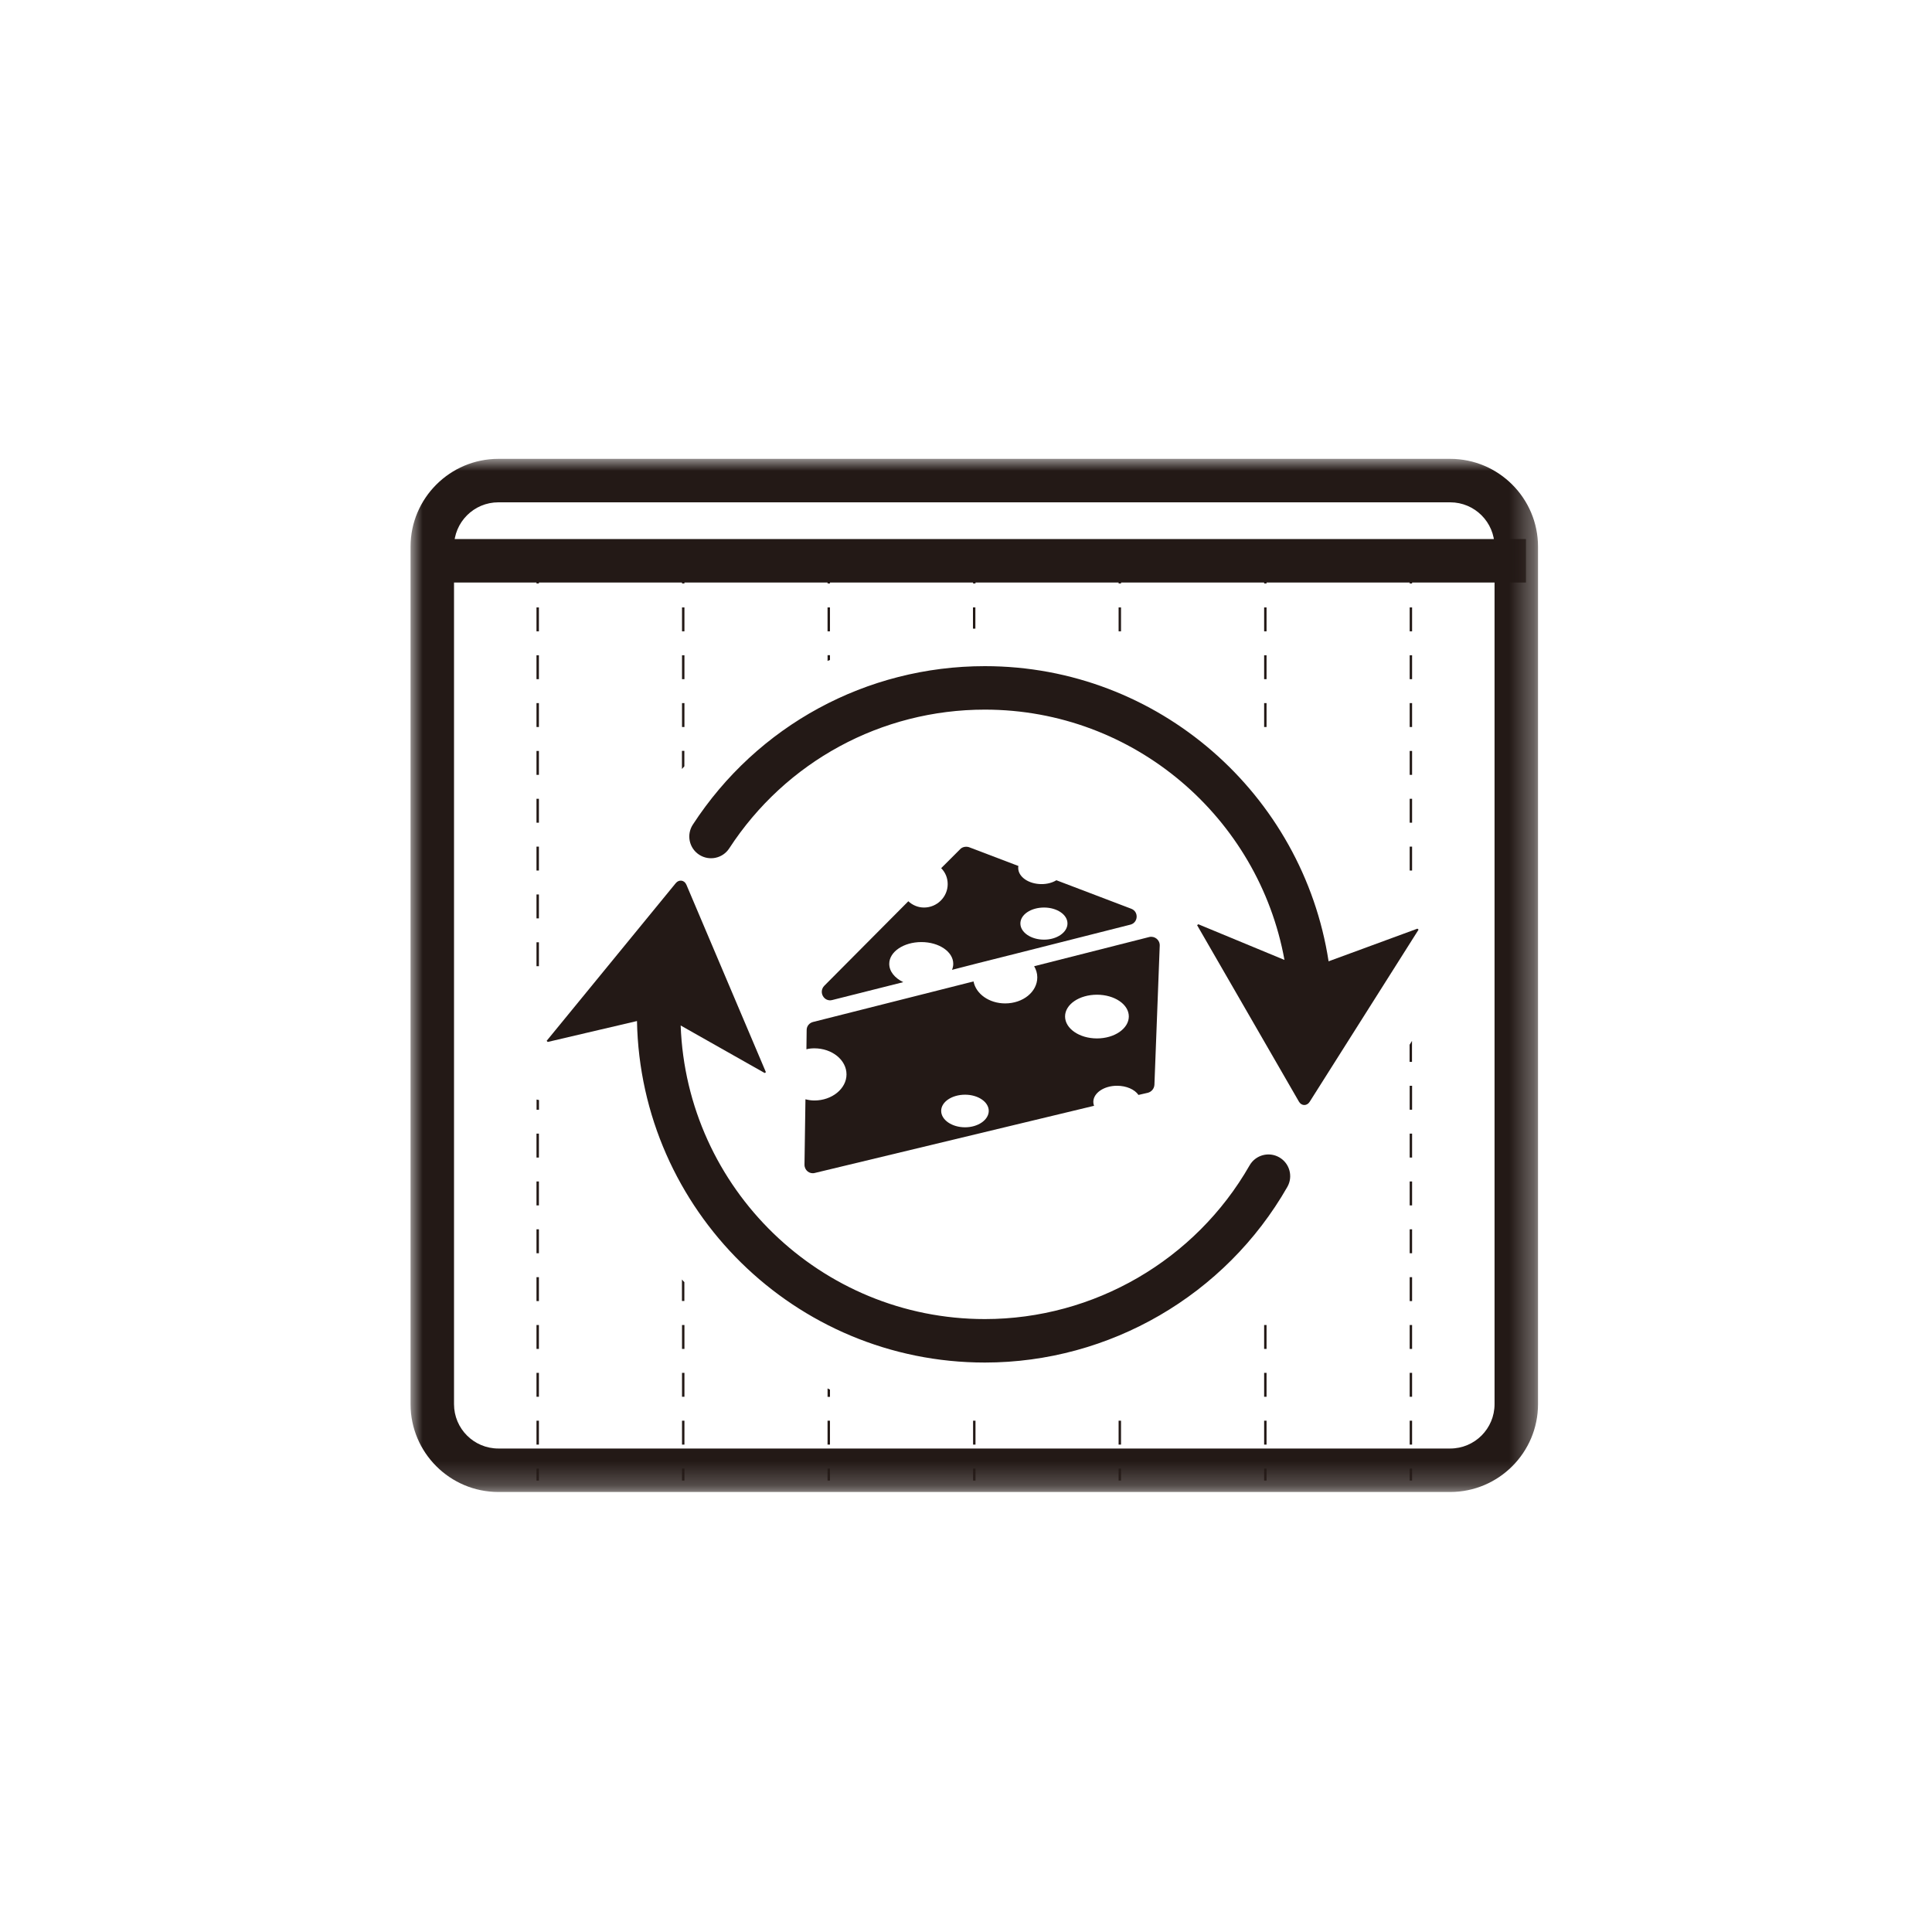 <?xml version="1.0" encoding="UTF-8"?>
<svg width="80px" height="80px" viewBox="0 0 80 80" version="1.1" xmlns="http://www.w3.org/2000/svg" xmlns:xlink="http://www.w3.org/1999/xlink">
    <title>1备份 2 5@2x</title>
    <defs>
        <polygon id="path-1" points="0 0 46.686 0 46.686 42.78 0 42.78"></polygon>
        <polygon id="path-3" points="0 42.78 46.686 42.78 46.686 0 0 0"></polygon>
    </defs>
    <g id="页面-1" stroke="none" stroke-width="1" fill="none" fill-rule="evenodd">
        <g id="编组" transform="translate(17, 19)">
            <g transform="translate(0, 0)">
                <mask id="mask-2" fill="white">
                    <use xlink:href="#path-1"></use>
                </mask>
                <g id="Clip-2"></g>
                <path d="M43.049,-0 L3.637,-0 C1.631,-0 0,1.632 0,3.637 L0,39.143 C0,41.149 1.631,42.78 3.637,42.78 L43.049,42.78 C45.054,42.78 46.686,41.149 46.686,39.143 L46.686,3.637 C46.686,1.632 45.054,-0 43.049,-0 L43.049,-0 Z M43.049,1.8 C44.064,1.8 44.886,2.622 44.886,3.637 L44.886,39.143 C44.886,40.158 44.064,40.98 43.049,40.98 L3.637,40.98 C2.622,40.98 1.8,40.158 1.8,39.143 L1.8,3.637 C1.8,2.622 2.622,1.8 3.637,1.8 L43.049,1.8 Z" id="Fill-1" fill="#231916" mask="url(#mask-2)"></path>
            </g>
            <mask id="mask-4" fill="white">
                <use xlink:href="#path-3"></use>
            </mask>
            <g id="Clip-4"></g>
            <polygon id="Fill-3" fill="#231916" mask="url(#mask-4)" points="1.332 5.121 46.186 5.121 46.186 3.321 1.332 3.321"></polygon>
            <polygon id="Fill-5" fill="#231916" mask="url(#mask-4)" points="5.215 5.161 5.315 5.161 5.315 4.661 5.215 4.661"></polygon>
            <polygon id="Fill-6" fill="#231916" mask="url(#mask-4)" points="5.215 15.066 5.315 15.066 5.315 14.076 5.215 14.076"></polygon>
            <polygon id="Fill-7" fill="#231916" mask="url(#mask-4)" points="5.215 17.047 5.315 17.047 5.315 16.057 5.215 16.057"></polygon>
            <polygon id="Fill-8" fill="#231916" mask="url(#mask-4)" points="5.215 19.028 5.315 19.028 5.315 18.038 5.215 18.038"></polygon>
            <polygon id="Fill-9" fill="#231916" mask="url(#mask-4)" points="5.215 7.142 5.315 7.142 5.315 6.152 5.215 6.152"></polygon>
            <polygon id="Fill-10" fill="#231916" mask="url(#mask-4)" points="5.215 9.123 5.315 9.123 5.315 8.133 5.215 8.133"></polygon>
            <polygon id="Fill-11" fill="#231916" mask="url(#mask-4)" points="5.215 13.085 5.315 13.085 5.315 12.095 5.215 12.095"></polygon>
            <polygon id="Fill-12" fill="#231916" mask="url(#mask-4)" points="5.215 11.104 5.315 11.104 5.315 10.114 5.215 10.114"></polygon>
            <polygon id="Fill-13" fill="#231916" mask="url(#mask-4)" points="5.215 21.008 5.315 21.008 5.315 20.018 5.215 20.018"></polygon>
            <polygon id="Fill-14" fill="#231916" mask="url(#mask-4)" points="5.215 34.875 5.315 34.875 5.315 33.885 5.215 33.885"></polygon>
            <polygon id="Fill-15" fill="#231916" mask="url(#mask-4)" points="5.215 38.837 5.315 38.837 5.315 37.847 5.215 37.847"></polygon>
            <polygon id="Fill-16" fill="#231916" mask="url(#mask-4)" points="5.215 36.856 5.315 36.856 5.315 35.866 5.215 35.866"></polygon>
            <polygon id="Fill-17" fill="#231916" mask="url(#mask-4)" points="5.215 40.818 5.315 40.818 5.315 39.828 5.215 39.828"></polygon>
            <polyline id="Fill-18" fill="#231916" mask="url(#mask-4)" points="5.318 26.55 5.318 26.951 5.218 26.951 5.218 26.53"></polyline>
            <polygon id="Fill-19" fill="#231916" mask="url(#mask-4)" points="5.215 28.932 5.315 28.932 5.315 27.941 5.215 27.941"></polygon>
            <polygon id="Fill-20" fill="#231916" mask="url(#mask-4)" points="5.215 32.894 5.315 32.894 5.315 31.903 5.215 31.903"></polygon>
            <polygon id="Fill-21" fill="#231916" mask="url(#mask-4)" points="5.215 30.913 5.315 30.913 5.315 29.922 5.215 29.922"></polygon>
            <polygon id="Fill-22" fill="#231916" mask="url(#mask-4)" points="5.215 42.308 5.315 42.308 5.315 41.808 5.215 41.808"></polygon>
            <polygon id="Fill-23" fill="#231916" mask="url(#mask-4)" points="11.241 5.161 11.341 5.161 11.341 4.661 11.241 4.661"></polygon>
            <polygon id="Fill-24" fill="#231916" mask="url(#mask-4)" points="11.241 7.142 11.341 7.142 11.341 6.152 11.241 6.152"></polygon>
            <polygon id="Fill-25" fill="#231916" mask="url(#mask-4)" points="11.241 11.104 11.341 11.104 11.341 10.114 11.241 10.114"></polygon>
            <path d="M11.338,12.091 L11.338,12.731 C11.298,12.771 11.268,12.811 11.238,12.841 L11.238,12.091 L11.338,12.091 Z" id="Fill-26" fill="#231916" mask="url(#mask-4)"></path>
            <polygon id="Fill-27" fill="#231916" mask="url(#mask-4)" points="11.241 38.837 11.341 38.837 11.341 37.847 11.241 37.847"></polygon>
            <path d="M11.338,34.091 L11.338,34.871 L11.238,34.871 L11.238,33.981 C11.268,34.021 11.308,34.061 11.338,34.091" id="Fill-28" fill="#231916" mask="url(#mask-4)"></path>
            <polygon id="Fill-29" fill="#231916" mask="url(#mask-4)" points="11.241 40.818 11.341 40.818 11.341 39.828 11.241 39.828"></polygon>
            <polygon id="Fill-30" fill="#231916" mask="url(#mask-4)" points="11.241 36.856 11.341 36.856 11.341 35.866 11.241 35.866"></polygon>
            <polygon id="Fill-31" fill="#231916" mask="url(#mask-4)" points="11.241 9.123 11.341 9.123 11.341 8.133 11.241 8.133"></polygon>
            <polygon id="Fill-32" fill="#231916" mask="url(#mask-4)" points="11.241 42.308 11.341 42.308 11.341 41.808 11.241 41.808"></polygon>
            <polygon id="Fill-33" fill="#231916" mask="url(#mask-4)" points="17.267 5.161 17.367 5.161 17.367 4.661 17.267 4.661"></polygon>
            <polygon id="Fill-34" fill="#231916" mask="url(#mask-4)" points="17.267 7.142 17.367 7.142 17.367 6.152 17.267 6.152"></polygon>
            <path d="M17.368,8.13 L17.368,8.331 C17.328,8.341 17.298,8.351 17.268,8.37 L17.268,8.13 L17.368,8.13 Z" id="Fill-35" fill="#231916" mask="url(#mask-4)"></path>
            <path d="M17.368,38.541 L17.368,38.84 L17.268,38.84 L17.268,38.49 C17.298,38.511 17.328,38.52 17.368,38.541" id="Fill-36" fill="#231916" mask="url(#mask-4)"></path>
            <polygon id="Fill-37" fill="#231916" mask="url(#mask-4)" points="17.267 40.818 17.367 40.818 17.367 39.828 17.267 39.828"></polygon>
            <polygon id="Fill-38" fill="#231916" mask="url(#mask-4)" points="17.267 42.308 17.367 42.308 17.367 41.808 17.267 41.808"></polygon>
            <polygon id="Fill-39" fill="#231916" mask="url(#mask-4)" points="23.293 5.161 23.393 5.161 23.393 4.661 23.293 4.661"></polygon>
            <polygon id="Fill-40" fill="#231916" mask="url(#mask-4)" points="23.293 40.818 23.393 40.818 23.393 39.828 23.293 39.828"></polygon>
            <polygon id="Fill-41" fill="#231916" mask="url(#mask-4)" points="23.288 7.031 23.388 7.031 23.388 6.151 23.288 6.151"></polygon>
            <polygon id="Fill-42" fill="#231916" mask="url(#mask-4)" points="23.293 42.308 23.393 42.308 23.393 41.808 23.293 41.808"></polygon>
            <polygon id="Fill-43" fill="#231916" mask="url(#mask-4)" points="29.319 5.161 29.419 5.161 29.419 4.661 29.319 4.661"></polygon>
            <polygon id="Fill-44" fill="#231916" mask="url(#mask-4)" points="29.319 7.142 29.419 7.142 29.419 6.152 29.319 6.152"></polygon>
            <polygon id="Fill-45" fill="#231916" mask="url(#mask-4)" points="29.319 40.818 29.419 40.818 29.419 39.828 29.319 39.828"></polygon>
            <polygon id="Fill-46" fill="#231916" mask="url(#mask-4)" points="29.319 42.308 29.419 42.308 29.419 41.808 29.319 41.808"></polygon>
            <polygon id="Fill-47" fill="#231916" mask="url(#mask-4)" points="35.345 5.161 35.445 5.161 35.445 4.661 35.345 4.661"></polygon>
            <polygon id="Fill-48" fill="#231916" mask="url(#mask-4)" points="35.345 11.104 35.445 11.104 35.445 10.114 35.345 10.114"></polygon>
            <polygon id="Fill-49" fill="#231916" mask="url(#mask-4)" points="35.345 7.142 35.445 7.142 35.445 6.152 35.345 6.152"></polygon>
            <polygon id="Fill-50" fill="#231916" mask="url(#mask-4)" points="35.345 9.123 35.445 9.123 35.445 8.133 35.345 8.133"></polygon>
            <polygon id="Fill-51" fill="#231916" mask="url(#mask-4)" points="35.345 38.837 35.445 38.837 35.445 37.847 35.345 37.847"></polygon>
            <polygon id="Fill-52" fill="#231916" mask="url(#mask-4)" points="35.345 40.818 35.445 40.818 35.445 39.828 35.345 39.828"></polygon>
            <polygon id="Fill-53" fill="#231916" mask="url(#mask-4)" points="35.345 36.856 35.445 36.856 35.445 35.866 35.345 35.866"></polygon>
            <polygon id="Fill-54" fill="#231916" mask="url(#mask-4)" points="35.345 42.308 35.445 42.308 35.445 41.808 35.345 41.808"></polygon>
            <polygon id="Fill-55" fill="#231916" mask="url(#mask-4)" points="41.372 5.161 41.472 5.161 41.472 4.661 41.372 4.661"></polygon>
            <polygon id="Fill-56" fill="#231916" mask="url(#mask-4)" points="41.372 15.066 41.472 15.066 41.472 14.076 41.372 14.076"></polygon>
            <polygon id="Fill-57" fill="#231916" mask="url(#mask-4)" points="41.372 13.085 41.472 13.085 41.472 12.095 41.372 12.095"></polygon>
            <polygon id="Fill-58" fill="#231916" mask="url(#mask-4)" points="41.372 17.047 41.472 17.047 41.472 16.057 41.372 16.057"></polygon>
            <polygon id="Fill-59" fill="#231916" mask="url(#mask-4)" points="41.372 7.142 41.472 7.142 41.472 6.152 41.372 6.152"></polygon>
            <polygon id="Fill-60" fill="#231916" mask="url(#mask-4)" points="41.372 11.104 41.472 11.104 41.472 10.114 41.372 10.114"></polygon>
            <polygon id="Fill-61" fill="#231916" mask="url(#mask-4)" points="41.372 9.123 41.472 9.123 41.472 8.133 41.372 8.133"></polygon>
            <polygon id="Fill-62" fill="#231916" mask="url(#mask-4)" points="41.372 40.818 41.472 40.818 41.472 39.828 41.372 39.828"></polygon>
            <polygon id="Fill-63" fill="#231916" mask="url(#mask-4)" points="41.468 24.101 41.468 24.971 41.368 24.971 41.368 24.261"></polygon>
            <polygon id="Fill-64" fill="#231916" mask="url(#mask-4)" points="41.372 36.856 41.472 36.856 41.472 35.866 41.372 35.866"></polygon>
            <polygon id="Fill-65" fill="#231916" mask="url(#mask-4)" points="41.372 38.837 41.472 38.837 41.472 37.847 41.372 37.847"></polygon>
            <polygon id="Fill-66" fill="#231916" mask="url(#mask-4)" points="41.372 32.894 41.472 32.894 41.472 31.903 41.372 31.903"></polygon>
            <polygon id="Fill-67" fill="#231916" mask="url(#mask-4)" points="41.372 34.875 41.472 34.875 41.472 33.885 41.372 33.885"></polygon>
            <polygon id="Fill-68" fill="#231916" mask="url(#mask-4)" points="41.372 26.951 41.472 26.951 41.472 25.96 41.372 25.96"></polygon>
            <polygon id="Fill-69" fill="#231916" mask="url(#mask-4)" points="41.372 30.913 41.472 30.913 41.472 29.922 41.372 29.922"></polygon>
            <polygon id="Fill-70" fill="#231916" mask="url(#mask-4)" points="41.372 28.932 41.472 28.932 41.472 27.941 41.372 27.941"></polygon>
            <polygon id="Fill-71" fill="#231916" mask="url(#mask-4)" points="41.372 42.308 41.472 42.308 41.472 41.808 41.372 41.808"></polygon>
            <path d="M41.692,19.454 L38.014,20.806 C36.95,13.897 30.982,8.584 23.781,8.584 C18.883,8.584 14.362,11.037 11.688,15.147 C11.417,15.564 11.534,16.121 11.951,16.392 C12.368,16.664 12.926,16.545 13.196,16.129 C15.538,12.532 19.495,10.384 23.781,10.384 C29.969,10.384 35.12,14.864 36.187,20.749 L32.619,19.271 L32.57,19.31 L36.785,26.615 C36.891,26.8 37.116,26.804 37.23,26.624 L41.74,19.494 L41.692,19.454 Z" id="Fill-72" fill="#231916" mask="url(#mask-4)"></path>
            <path d="M35.971,28.922 C35.539,28.675 34.99,28.825 34.743,29.256 C32.498,33.181 28.298,35.62 23.781,35.62 C16.978,35.62 11.43,30.206 11.185,23.463 L14.662,25.43 L14.715,25.398 L11.422,17.634 C11.339,17.439 11.116,17.405 10.981,17.57 L5.636,24.099 L5.679,24.145 L9.376,23.279 C9.525,31.101 15.923,37.42 23.781,37.42 C28.942,37.42 33.741,34.635 36.305,30.149 C36.552,29.718 36.403,29.169 35.971,28.922" id="Fill-73" fill="#231916" mask="url(#mask-4)"></path>
            <path d="M26.232,19.909 C25.692,19.909 25.252,19.609 25.252,19.239 C25.252,18.869 25.692,18.579 26.232,18.579 C26.762,18.579 27.202,18.869 27.202,19.239 C27.202,19.609 26.762,19.909 26.232,19.909 M29.842,18.629 L26.742,17.449 C26.582,17.549 26.362,17.609 26.132,17.609 C25.592,17.609 25.162,17.309 25.162,16.939 C25.162,16.909 25.162,16.879 25.172,16.859 L23.122,16.079 C22.992,16.039 22.842,16.069 22.752,16.169 L21.972,16.949 C22.142,17.119 22.242,17.349 22.242,17.609 C22.242,18.139 21.802,18.579 21.262,18.579 C21.012,18.579 20.782,18.479 20.612,18.319 L17.132,21.819 C16.882,22.079 17.122,22.499 17.462,22.409 L20.402,21.669 C20.052,21.499 19.822,21.229 19.822,20.909 C19.822,20.409 20.422,20.009 21.152,20.009 C21.882,20.009 22.472,20.409 22.472,20.909 C22.472,20.999 22.452,21.079 22.422,21.159 L23.512,20.879 L25.142,20.469 L29.802,19.289 C30.132,19.209 30.162,18.749 29.842,18.629" id="Fill-74" fill="#231916" mask="url(#mask-4)"></path>
            <path d="M28.422,23.999 C27.692,23.999 27.102,23.589 27.102,23.089 C27.102,22.589 27.692,22.189 28.422,22.189 C29.152,22.189 29.742,22.589 29.742,23.089 C29.742,23.589 29.152,23.999 28.422,23.999 M22.962,27.679 C22.412,27.679 21.972,27.369 21.972,26.999 C21.972,26.629 22.412,26.329 22.962,26.329 C23.502,26.329 23.942,26.629 23.942,26.999 C23.942,27.369 23.502,27.679 22.962,27.679 M30.592,19.799 L25.822,21.009 C25.902,21.149 25.952,21.299 25.952,21.469 C25.952,22.069 25.362,22.549 24.622,22.549 C23.962,22.549 23.412,22.159 23.312,21.639 L16.662,23.319 C16.512,23.359 16.402,23.489 16.402,23.649 L16.392,24.449 C16.492,24.419 16.612,24.409 16.722,24.409 C17.452,24.409 18.052,24.889 18.052,25.489 C18.052,26.079 17.452,26.569 16.722,26.569 C16.592,26.569 16.472,26.549 16.352,26.519 L16.312,29.229 C16.312,29.459 16.522,29.629 16.742,29.569 L28.302,26.789 C28.282,26.739 28.272,26.679 28.272,26.629 C28.272,26.259 28.712,25.959 29.252,25.959 C29.642,25.959 29.982,26.109 30.142,26.339 L30.532,26.249 C30.682,26.209 30.792,26.079 30.802,25.919 L31.022,20.159 C31.032,19.919 30.812,19.749 30.592,19.799" id="Fill-75" fill="#231916" mask="url(#mask-4)"></path>
        </g>
    </g>
</svg>